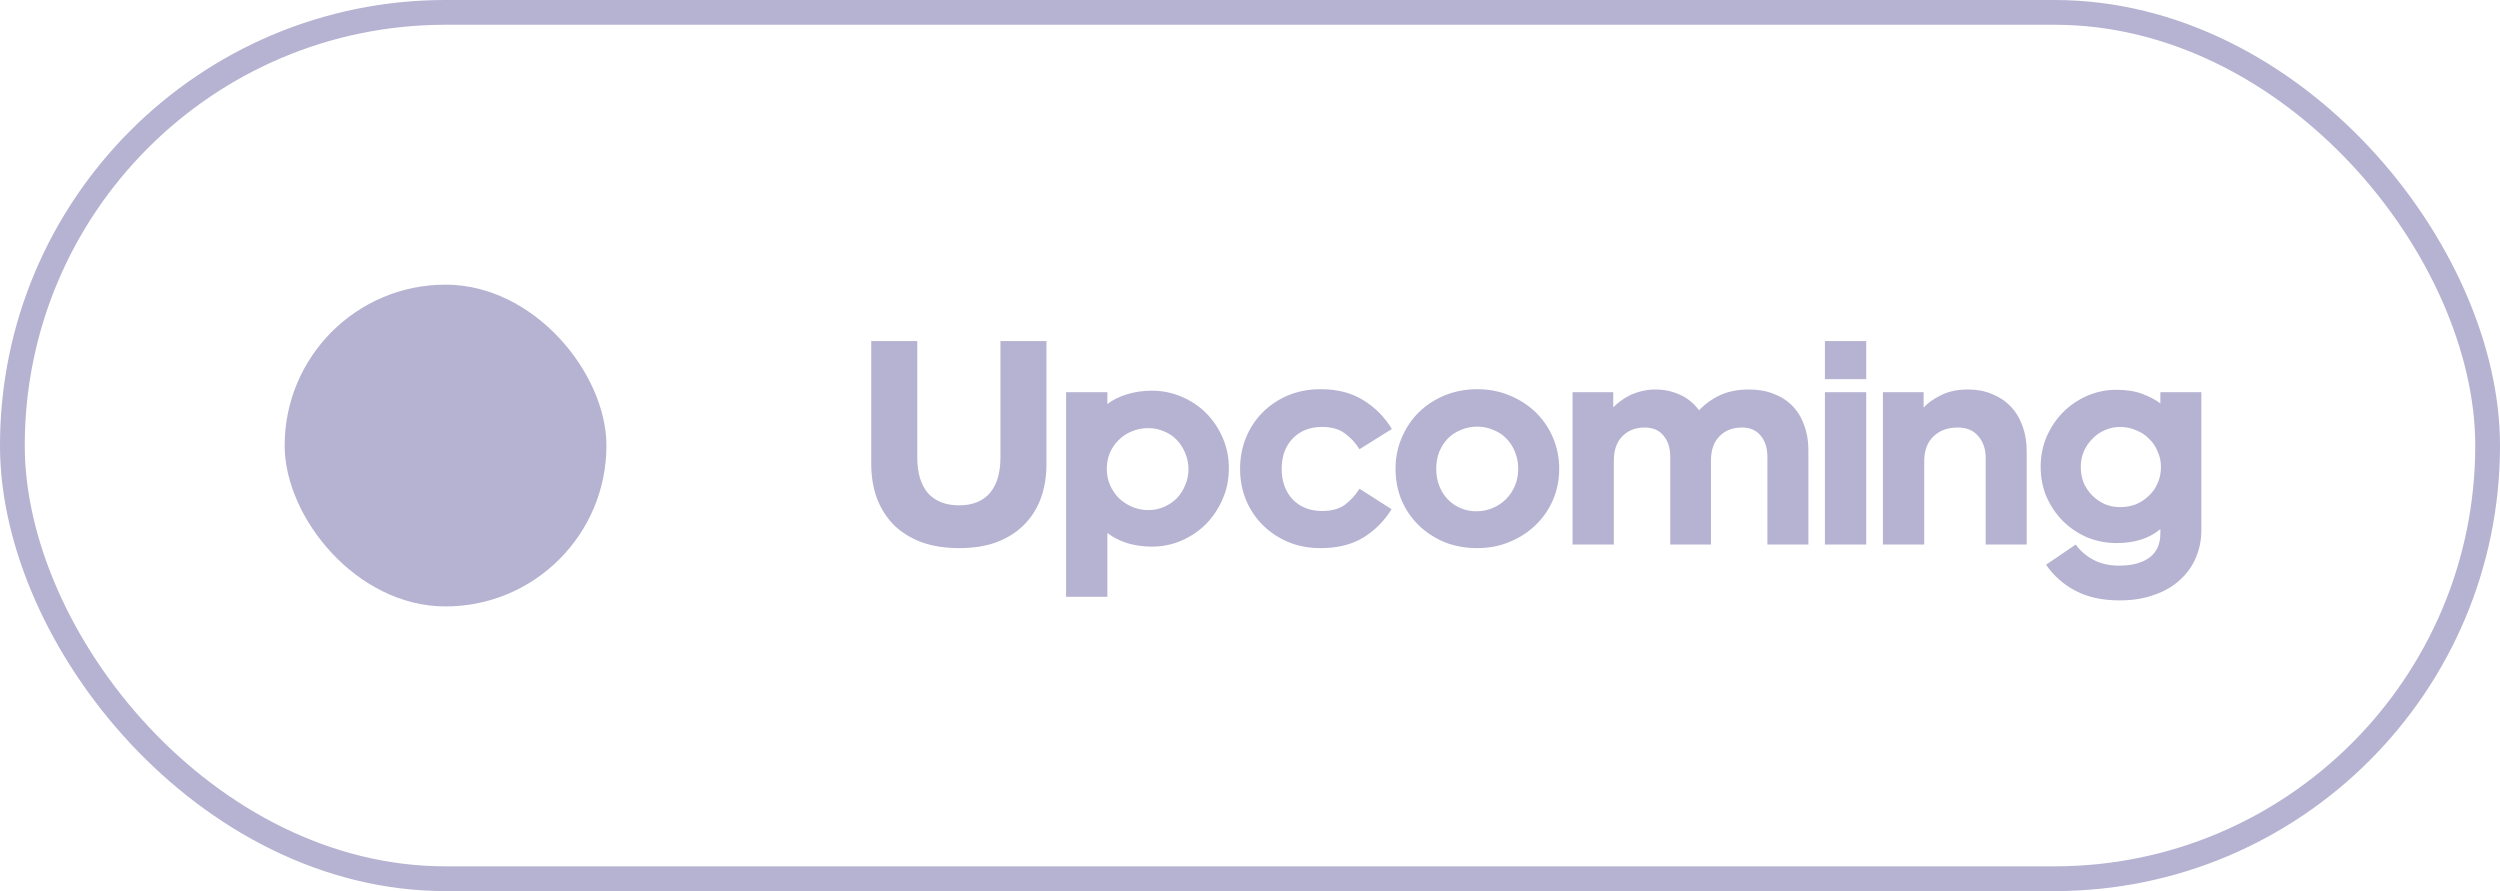 <?xml version="1.0" encoding="UTF-8"?> <svg xmlns="http://www.w3.org/2000/svg" width="101" height="36" viewBox="0 0 101 36" fill="none"><rect x="0.5" y="0.5" width="100" height="35" rx="17.5" stroke="#B5B2D2"></rect><rect x="11.5" y="11.5" width="13" height="13" rx="6.5" fill="#B5B2D2"></rect><path d="M38.762 22.144C38.186 22.144 37.674 22.064 37.226 21.904C36.786 21.736 36.414 21.504 36.11 21.208C35.814 20.904 35.586 20.544 35.426 20.128C35.274 19.712 35.198 19.248 35.198 18.736V13.78H37.058V18.484C37.058 19.108 37.202 19.588 37.49 19.924C37.786 20.252 38.206 20.416 38.75 20.416C39.286 20.416 39.698 20.252 39.986 19.924C40.274 19.588 40.418 19.108 40.418 18.484V13.78H42.278V18.736C42.278 19.248 42.202 19.712 42.05 20.128C41.898 20.544 41.67 20.904 41.366 21.208C41.07 21.504 40.702 21.736 40.262 21.904C39.83 22.064 39.33 22.144 38.762 22.144ZM46.394 17.296C46.154 17.296 45.93 17.34 45.722 17.428C45.522 17.508 45.346 17.624 45.194 17.776C45.042 17.928 44.922 18.104 44.834 18.304C44.754 18.504 44.714 18.72 44.714 18.952C44.714 19.184 44.758 19.4 44.846 19.6C44.934 19.8 45.054 19.976 45.206 20.128C45.358 20.272 45.534 20.388 45.734 20.476C45.942 20.564 46.162 20.608 46.394 20.608C46.618 20.608 46.83 20.564 47.03 20.476C47.23 20.388 47.402 20.272 47.546 20.128C47.69 19.976 47.802 19.8 47.882 19.6C47.97 19.4 48.014 19.184 48.014 18.952C48.014 18.72 47.97 18.504 47.882 18.304C47.802 18.104 47.69 17.928 47.546 17.776C47.402 17.624 47.23 17.508 47.03 17.428C46.83 17.34 46.618 17.296 46.394 17.296ZM46.538 22.084C46.186 22.084 45.85 22.036 45.53 21.94C45.218 21.836 44.954 21.7 44.738 21.532V24.112H43.07V15.844H44.738V16.324C44.954 16.156 45.218 16.024 45.53 15.928C45.85 15.832 46.186 15.784 46.538 15.784C46.954 15.784 47.35 15.864 47.726 16.024C48.11 16.184 48.442 16.404 48.722 16.684C49.002 16.964 49.226 17.296 49.394 17.68C49.562 18.064 49.646 18.476 49.646 18.916C49.646 19.364 49.562 19.78 49.394 20.164C49.226 20.548 49.002 20.884 48.722 21.172C48.442 21.452 48.11 21.676 47.726 21.844C47.35 22.004 46.954 22.084 46.538 22.084ZM56.219 20.572C55.923 21.052 55.539 21.436 55.067 21.724C54.603 22.004 54.031 22.144 53.351 22.144C52.871 22.144 52.431 22.06 52.031 21.892C51.639 21.724 51.299 21.496 51.011 21.208C50.723 20.92 50.499 20.584 50.339 20.2C50.179 19.808 50.099 19.388 50.099 18.94C50.099 18.492 50.179 18.072 50.339 17.68C50.499 17.288 50.723 16.948 51.011 16.66C51.299 16.372 51.639 16.144 52.031 15.976C52.431 15.808 52.871 15.724 53.351 15.724C54.031 15.724 54.607 15.872 55.079 16.168C55.559 16.464 55.943 16.852 56.231 17.332L54.923 18.148C54.763 17.892 54.567 17.68 54.335 17.512C54.103 17.336 53.795 17.248 53.411 17.248C52.923 17.248 52.527 17.404 52.223 17.716C51.927 18.028 51.779 18.436 51.779 18.94C51.779 19.444 51.927 19.856 52.223 20.176C52.527 20.488 52.923 20.644 53.411 20.644C53.795 20.644 54.103 20.56 54.335 20.392C54.567 20.216 54.763 20 54.923 19.744L56.219 20.572ZM59.68 15.724C60.152 15.724 60.588 15.808 60.988 15.976C61.396 16.144 61.748 16.372 62.044 16.66C62.34 16.948 62.572 17.288 62.74 17.68C62.908 18.072 62.992 18.492 62.992 18.94C62.992 19.388 62.908 19.808 62.74 20.2C62.572 20.584 62.34 20.92 62.044 21.208C61.748 21.496 61.396 21.724 60.988 21.892C60.588 22.06 60.152 22.144 59.68 22.144C59.208 22.144 58.768 22.064 58.36 21.904C57.96 21.736 57.612 21.508 57.316 21.22C57.02 20.932 56.788 20.592 56.62 20.2C56.46 19.808 56.38 19.388 56.38 18.94C56.38 18.492 56.464 18.072 56.632 17.68C56.8 17.288 57.028 16.948 57.316 16.66C57.612 16.372 57.96 16.144 58.36 15.976C58.768 15.808 59.208 15.724 59.68 15.724ZM59.68 17.236C59.448 17.236 59.228 17.28 59.02 17.368C58.82 17.448 58.644 17.564 58.492 17.716C58.348 17.868 58.232 18.048 58.144 18.256C58.064 18.464 58.024 18.692 58.024 18.94C58.024 19.188 58.064 19.416 58.144 19.624C58.224 19.832 58.336 20.012 58.48 20.164C58.624 20.316 58.796 20.436 58.996 20.524C59.196 20.612 59.412 20.656 59.644 20.656C59.876 20.656 60.096 20.612 60.304 20.524C60.512 20.436 60.692 20.316 60.844 20.164C60.996 20.012 61.116 19.832 61.204 19.624C61.292 19.416 61.336 19.188 61.336 18.94C61.336 18.692 61.292 18.464 61.204 18.256C61.124 18.048 61.008 17.868 60.856 17.716C60.712 17.564 60.536 17.448 60.328 17.368C60.128 17.28 59.912 17.236 59.68 17.236ZM65.175 16.456C65.255 16.376 65.347 16.296 65.451 16.216C65.563 16.128 65.691 16.048 65.835 15.976C65.979 15.904 66.135 15.848 66.303 15.808C66.479 15.76 66.671 15.736 66.879 15.736C67.231 15.736 67.555 15.804 67.851 15.94C68.155 16.068 68.419 16.28 68.643 16.576C68.883 16.32 69.167 16.116 69.495 15.964C69.823 15.812 70.211 15.736 70.659 15.736C71.035 15.736 71.371 15.796 71.667 15.916C71.963 16.028 72.215 16.192 72.423 16.408C72.631 16.624 72.787 16.884 72.891 17.188C73.003 17.484 73.059 17.816 73.059 18.184V22H71.403V18.46C71.403 18.1 71.311 17.812 71.127 17.596C70.951 17.38 70.699 17.272 70.371 17.272C69.995 17.272 69.691 17.392 69.459 17.632C69.235 17.864 69.123 18.188 69.123 18.604V22H67.479V18.46C67.479 18.1 67.387 17.812 67.203 17.596C67.027 17.38 66.775 17.272 66.447 17.272C66.071 17.272 65.767 17.392 65.535 17.632C65.311 17.864 65.199 18.188 65.199 18.604V22H63.531V15.844H65.175V16.456ZM73.727 15.316V13.78H75.395V15.316H73.727ZM73.727 22V15.844H75.395V22H73.727ZM77.714 16.468C77.866 16.292 78.094 16.128 78.398 15.976C78.702 15.816 79.07 15.736 79.502 15.736C79.862 15.736 80.186 15.796 80.474 15.916C80.77 16.036 81.022 16.204 81.23 16.42C81.438 16.636 81.598 16.9 81.71 17.212C81.822 17.516 81.878 17.852 81.878 18.22V22H80.222V18.508C80.222 18.14 80.122 17.844 79.922 17.62C79.73 17.388 79.454 17.272 79.094 17.272C78.686 17.272 78.358 17.392 78.11 17.632C77.862 17.872 77.738 18.208 77.738 18.64V22H76.07V15.844H77.714V16.468ZM85.647 17.248C85.431 17.248 85.227 17.292 85.035 17.38C84.843 17.46 84.675 17.576 84.531 17.728C84.387 17.872 84.271 18.044 84.183 18.244C84.103 18.436 84.063 18.644 84.063 18.868C84.063 19.1 84.103 19.316 84.183 19.516C84.271 19.708 84.387 19.876 84.531 20.02C84.675 20.164 84.843 20.28 85.035 20.368C85.227 20.448 85.431 20.488 85.647 20.488C85.887 20.488 86.107 20.448 86.307 20.368C86.507 20.28 86.679 20.164 86.823 20.02C86.975 19.876 87.091 19.708 87.171 19.516C87.259 19.316 87.303 19.1 87.303 18.868C87.303 18.644 87.259 18.436 87.171 18.244C87.091 18.044 86.975 17.872 86.823 17.728C86.679 17.576 86.503 17.46 86.295 17.38C86.095 17.292 85.879 17.248 85.647 17.248ZM85.635 24.256C84.939 24.256 84.347 24.128 83.859 23.872C83.379 23.624 82.979 23.272 82.659 22.816L83.859 22C84.043 22.256 84.279 22.46 84.567 22.612C84.863 22.772 85.211 22.852 85.611 22.852C86.131 22.852 86.539 22.744 86.835 22.528C87.131 22.312 87.279 21.984 87.279 21.544V21.376C86.831 21.752 86.239 21.94 85.503 21.94C85.095 21.94 84.703 21.864 84.327 21.712C83.959 21.552 83.635 21.336 83.355 21.064C83.075 20.784 82.851 20.456 82.683 20.08C82.523 19.704 82.443 19.296 82.443 18.856C82.443 18.424 82.523 18.02 82.683 17.644C82.851 17.26 83.075 16.928 83.355 16.648C83.635 16.368 83.959 16.148 84.327 15.988C84.703 15.828 85.095 15.748 85.503 15.748C85.911 15.748 86.263 15.804 86.559 15.916C86.855 16.028 87.095 16.156 87.279 16.3V15.844H88.935V21.4C88.935 21.8 88.863 22.172 88.719 22.516C88.575 22.86 88.363 23.16 88.083 23.416C87.803 23.68 87.455 23.884 87.039 24.028C86.631 24.18 86.163 24.256 85.635 24.256Z" fill="#B5B2D2"></path></svg> 